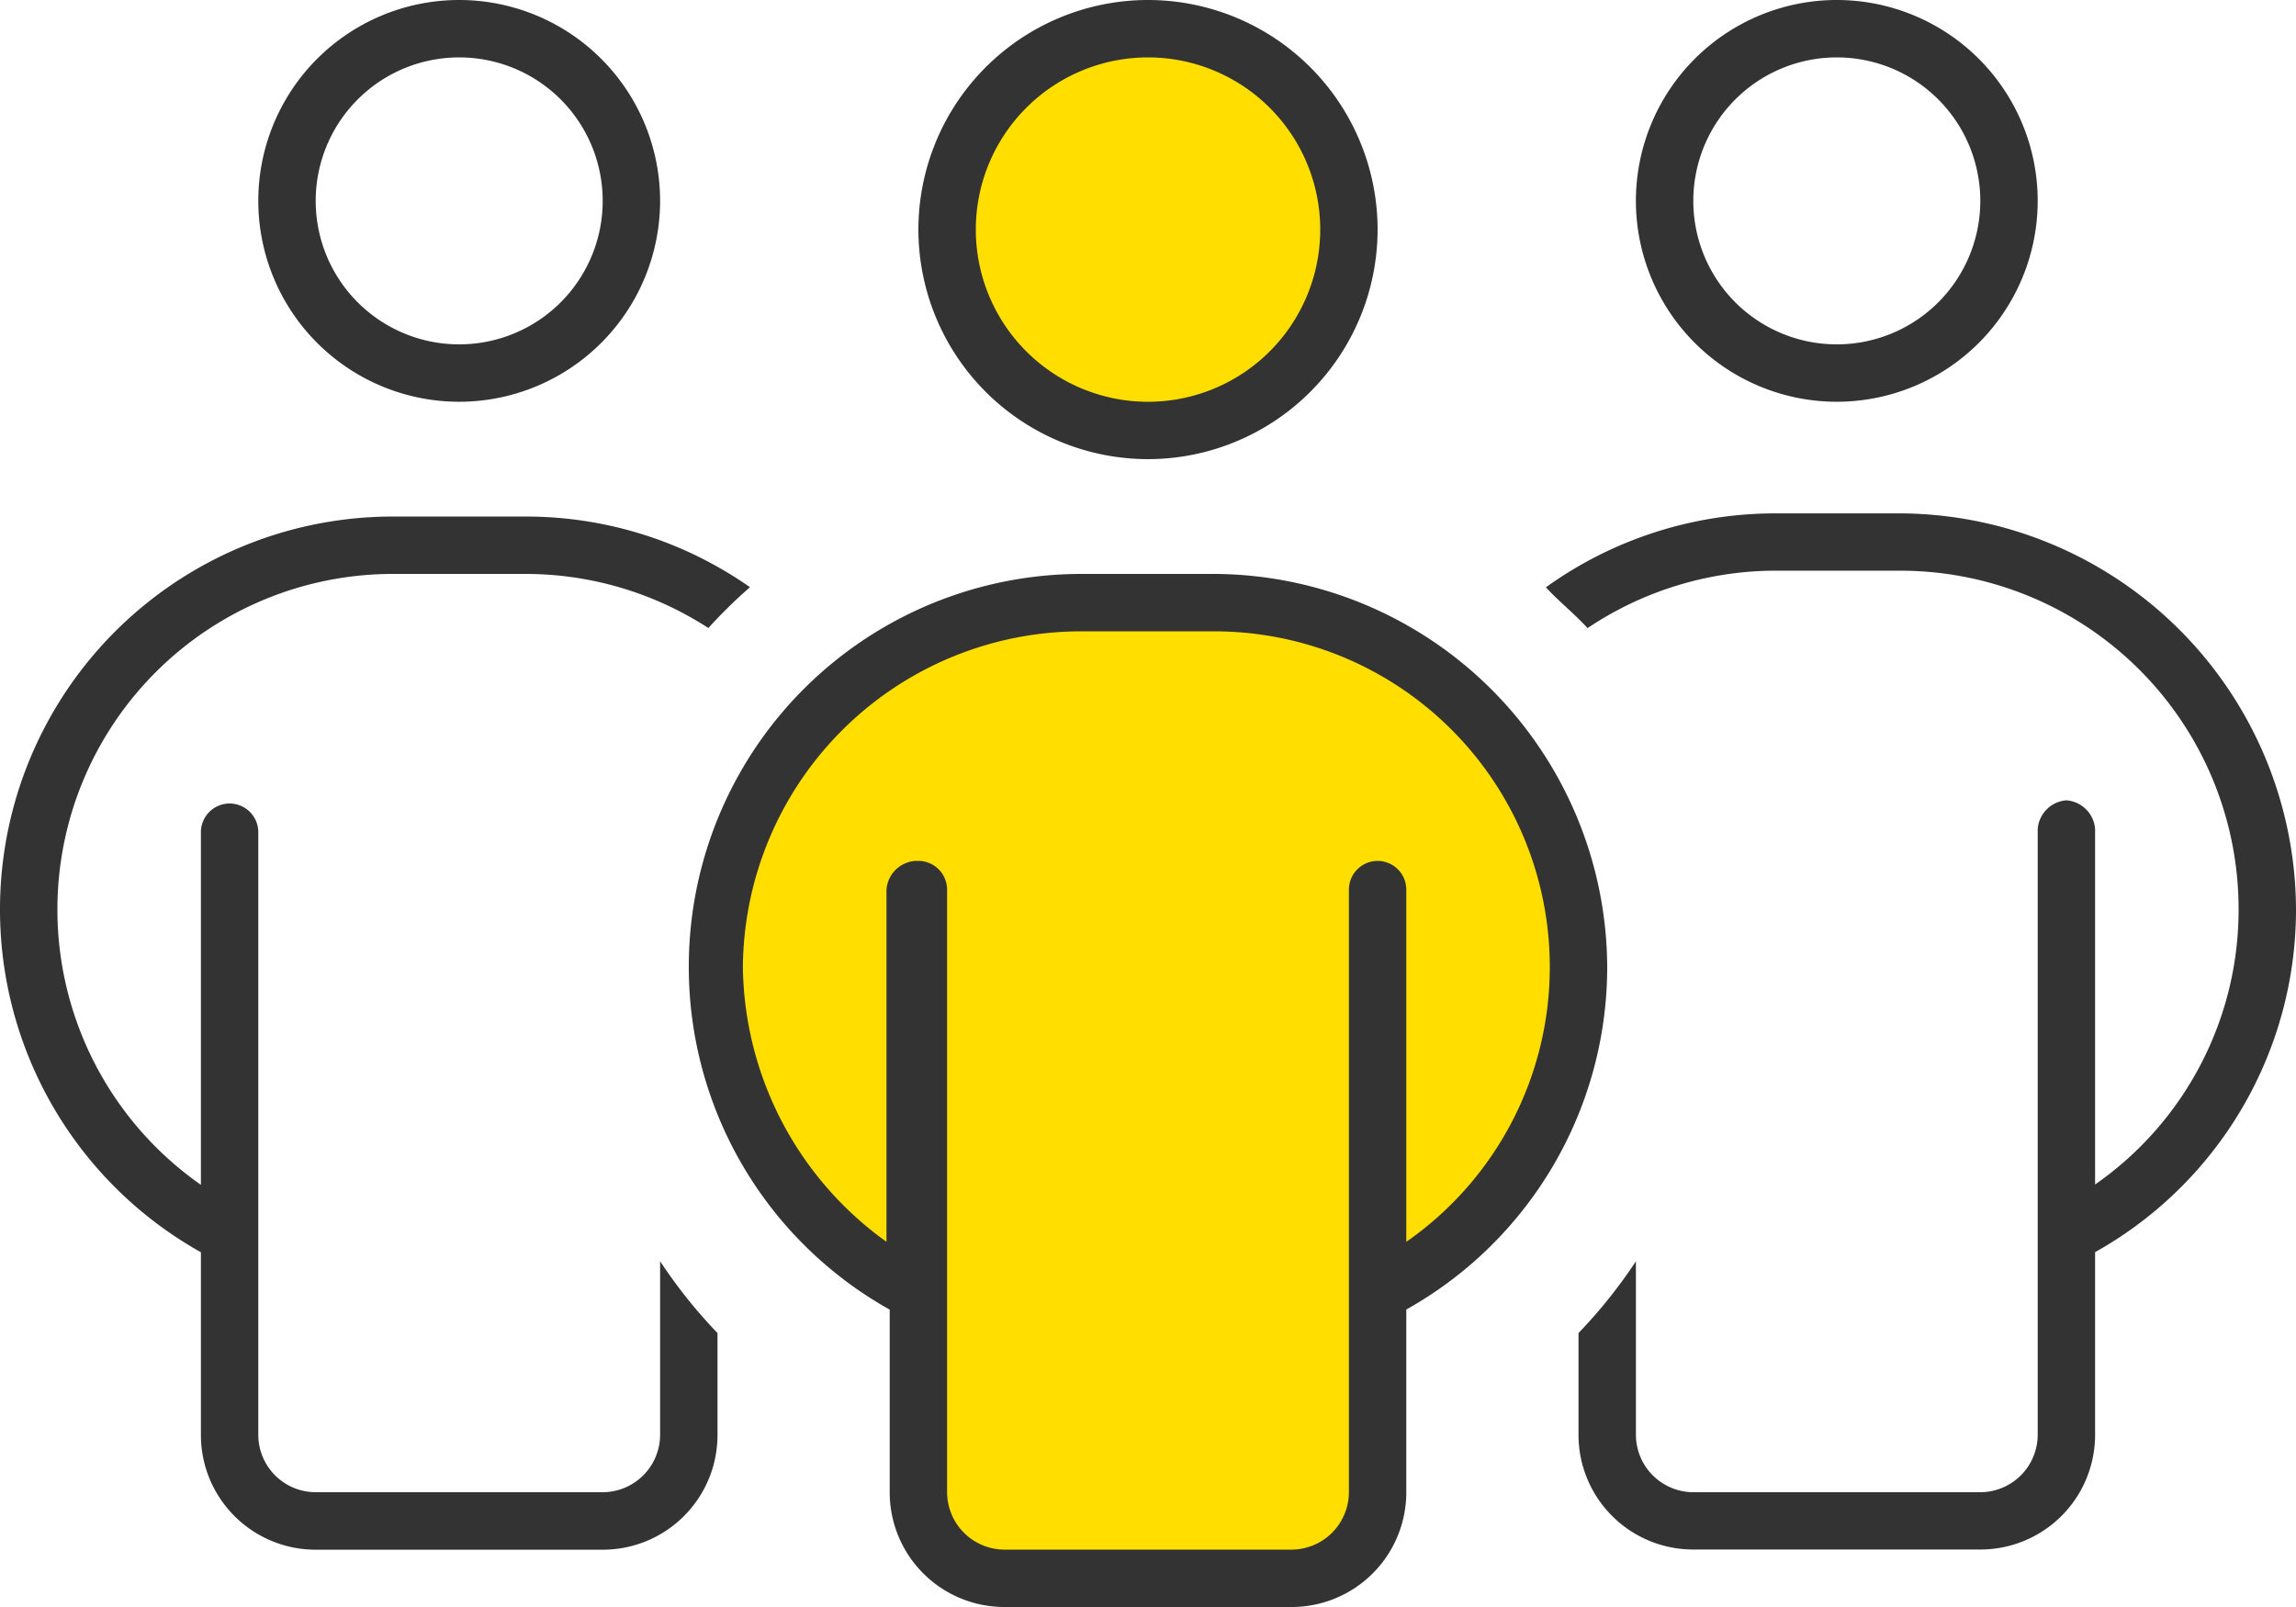 <svg xmlns="http://www.w3.org/2000/svg" width="112.5" height="78.75" viewBox="0 0 112.5 78.75">
  <g id="icon-management-hover" transform="translate(-404 -2241.875)">
    <g id="Group_5119" data-name="Group 5119">
      <path id="Path_9744" data-name="Path 9744" d="M21685.73-21468.879c3.576-.3,11.654,0,11.654,0s13.283,3.457,15.01,15.912-9.789,17.873-9.789,17.873v10.02s-1.58,4.576-5.221,4.578-14.256,0-14.256,0-3.467-2.781-3.471-5.582,0-9.664,0-9.664-9.449-4.381-9.59-15.135S21682.154-21468.582,21685.73-21468.879Z" transform="translate(-21231 23740)" fill="#ffde00"/>
      <circle id="Ellipse_53" data-name="Ellipse 53" cx="10" cy="10" r="10" transform="translate(450 2243)" fill="#ffde00"/>
      <path id="Path_9803" data-name="Path 9803" d="M32.344-63.281A9.85,9.85,0,0,1,22.5-53.437a9.847,9.847,0,0,1-9.844-9.844A9.843,9.843,0,0,1,22.5-73.125,9.847,9.847,0,0,1,32.344-63.281ZM22.5-70.312a7.03,7.03,0,0,0-7.031,7.031A7.029,7.029,0,0,0,22.5-56.25a7.029,7.029,0,0,0,7.031-7.031A7.03,7.03,0,0,0,22.5-70.312Zm77.344,7.031A9.85,9.85,0,0,1,90-53.437a9.85,9.85,0,0,1-9.844-9.844A9.847,9.847,0,0,1,90-73.125,9.847,9.847,0,0,1,99.844-63.281ZM90-70.312a7.03,7.03,0,0,0-7.031,7.031A7.029,7.029,0,0,0,90-56.25a7.029,7.029,0,0,0,7.031-7.031A7.03,7.03,0,0,0,90-70.312ZM11.25-33.75a1.408,1.408,0,0,1,1.406,1.406V-2.812A2.816,2.816,0,0,0,15.469,0H29.531a2.821,2.821,0,0,0,2.813-2.812V-11.32A24.664,24.664,0,0,0,35.156-7.8v4.992a5.619,5.619,0,0,1-5.625,5.625H15.469A5.622,5.622,0,0,1,9.844-2.812V-11.76A19.237,19.237,0,0,1,0-28.564,19.247,19.247,0,0,1,19.248-47.812h6.5a19.119,19.119,0,0,1,11,3.463,24.4,24.4,0,0,0-2.039,2A16.469,16.469,0,0,0,25.752-45h-6.5A16.442,16.442,0,0,0,2.813-28.564a16.458,16.458,0,0,0,7.031,13.5V-32.344A1.408,1.408,0,0,1,11.25-33.75ZM77.344-2.812V-7.8a24.664,24.664,0,0,0,2.813-3.516v8.508A2.821,2.821,0,0,0,82.969,0H97.031a2.821,2.821,0,0,0,2.813-2.812V-32.5a1.525,1.525,0,0,1,1.406-1.406,1.525,1.525,0,0,1,1.406,1.406v17.42a16.4,16.4,0,0,0,7.031-13.482A16.58,16.58,0,0,0,93.252-45.158h-6.5a16.6,16.6,0,0,0-8.965,2.813c-.633-.7-1.477-1.371-2.039-2a19.251,19.251,0,0,1,11-3.621h6.5A19.481,19.481,0,0,1,112.5-28.564a19.237,19.237,0,0,1-9.844,16.8v8.947a5.619,5.619,0,0,1-5.625,5.625H82.969A5.619,5.619,0,0,1,77.344-2.812ZM67.5-61.875a11.26,11.26,0,0,1-11.25,11.25A11.26,11.26,0,0,1,45-61.875a11.255,11.255,0,0,1,11.25-11.25A11.255,11.255,0,0,1,67.5-61.875ZM56.25-70.312a8.439,8.439,0,0,0-8.437,8.438,8.44,8.44,0,0,0,8.438,8.438,8.44,8.44,0,0,0,8.438-8.437A8.439,8.439,0,0,0,56.25-70.312ZM33.75-25.752A19.242,19.242,0,0,1,53-45h6.5A19.344,19.344,0,0,1,78.75-25.752a19.237,19.237,0,0,1-9.844,16.8V0a5.619,5.619,0,0,1-5.625,5.625H49.219A5.619,5.619,0,0,1,43.594,0V-8.947A19.237,19.237,0,0,1,33.75-25.752ZM45-30.937a1.41,1.41,0,0,1,1.406,1.406V0a2.821,2.821,0,0,0,2.813,2.813H63.281A2.821,2.821,0,0,0,66.094,0V-29.531A1.41,1.41,0,0,1,67.5-30.937a1.41,1.41,0,0,1,1.406,1.406V-12.27a16.4,16.4,0,0,0,7.031-13.482A16.444,16.444,0,0,0,59.5-42.187H53A16.58,16.58,0,0,0,36.4-25.752,16.817,16.817,0,0,0,43.436-12.27V-29.531a1.525,1.525,0,0,1,1.406-1.406Z" transform="translate(404 2315)" fill="#333"/>
    </g>
  </g>
</svg>

